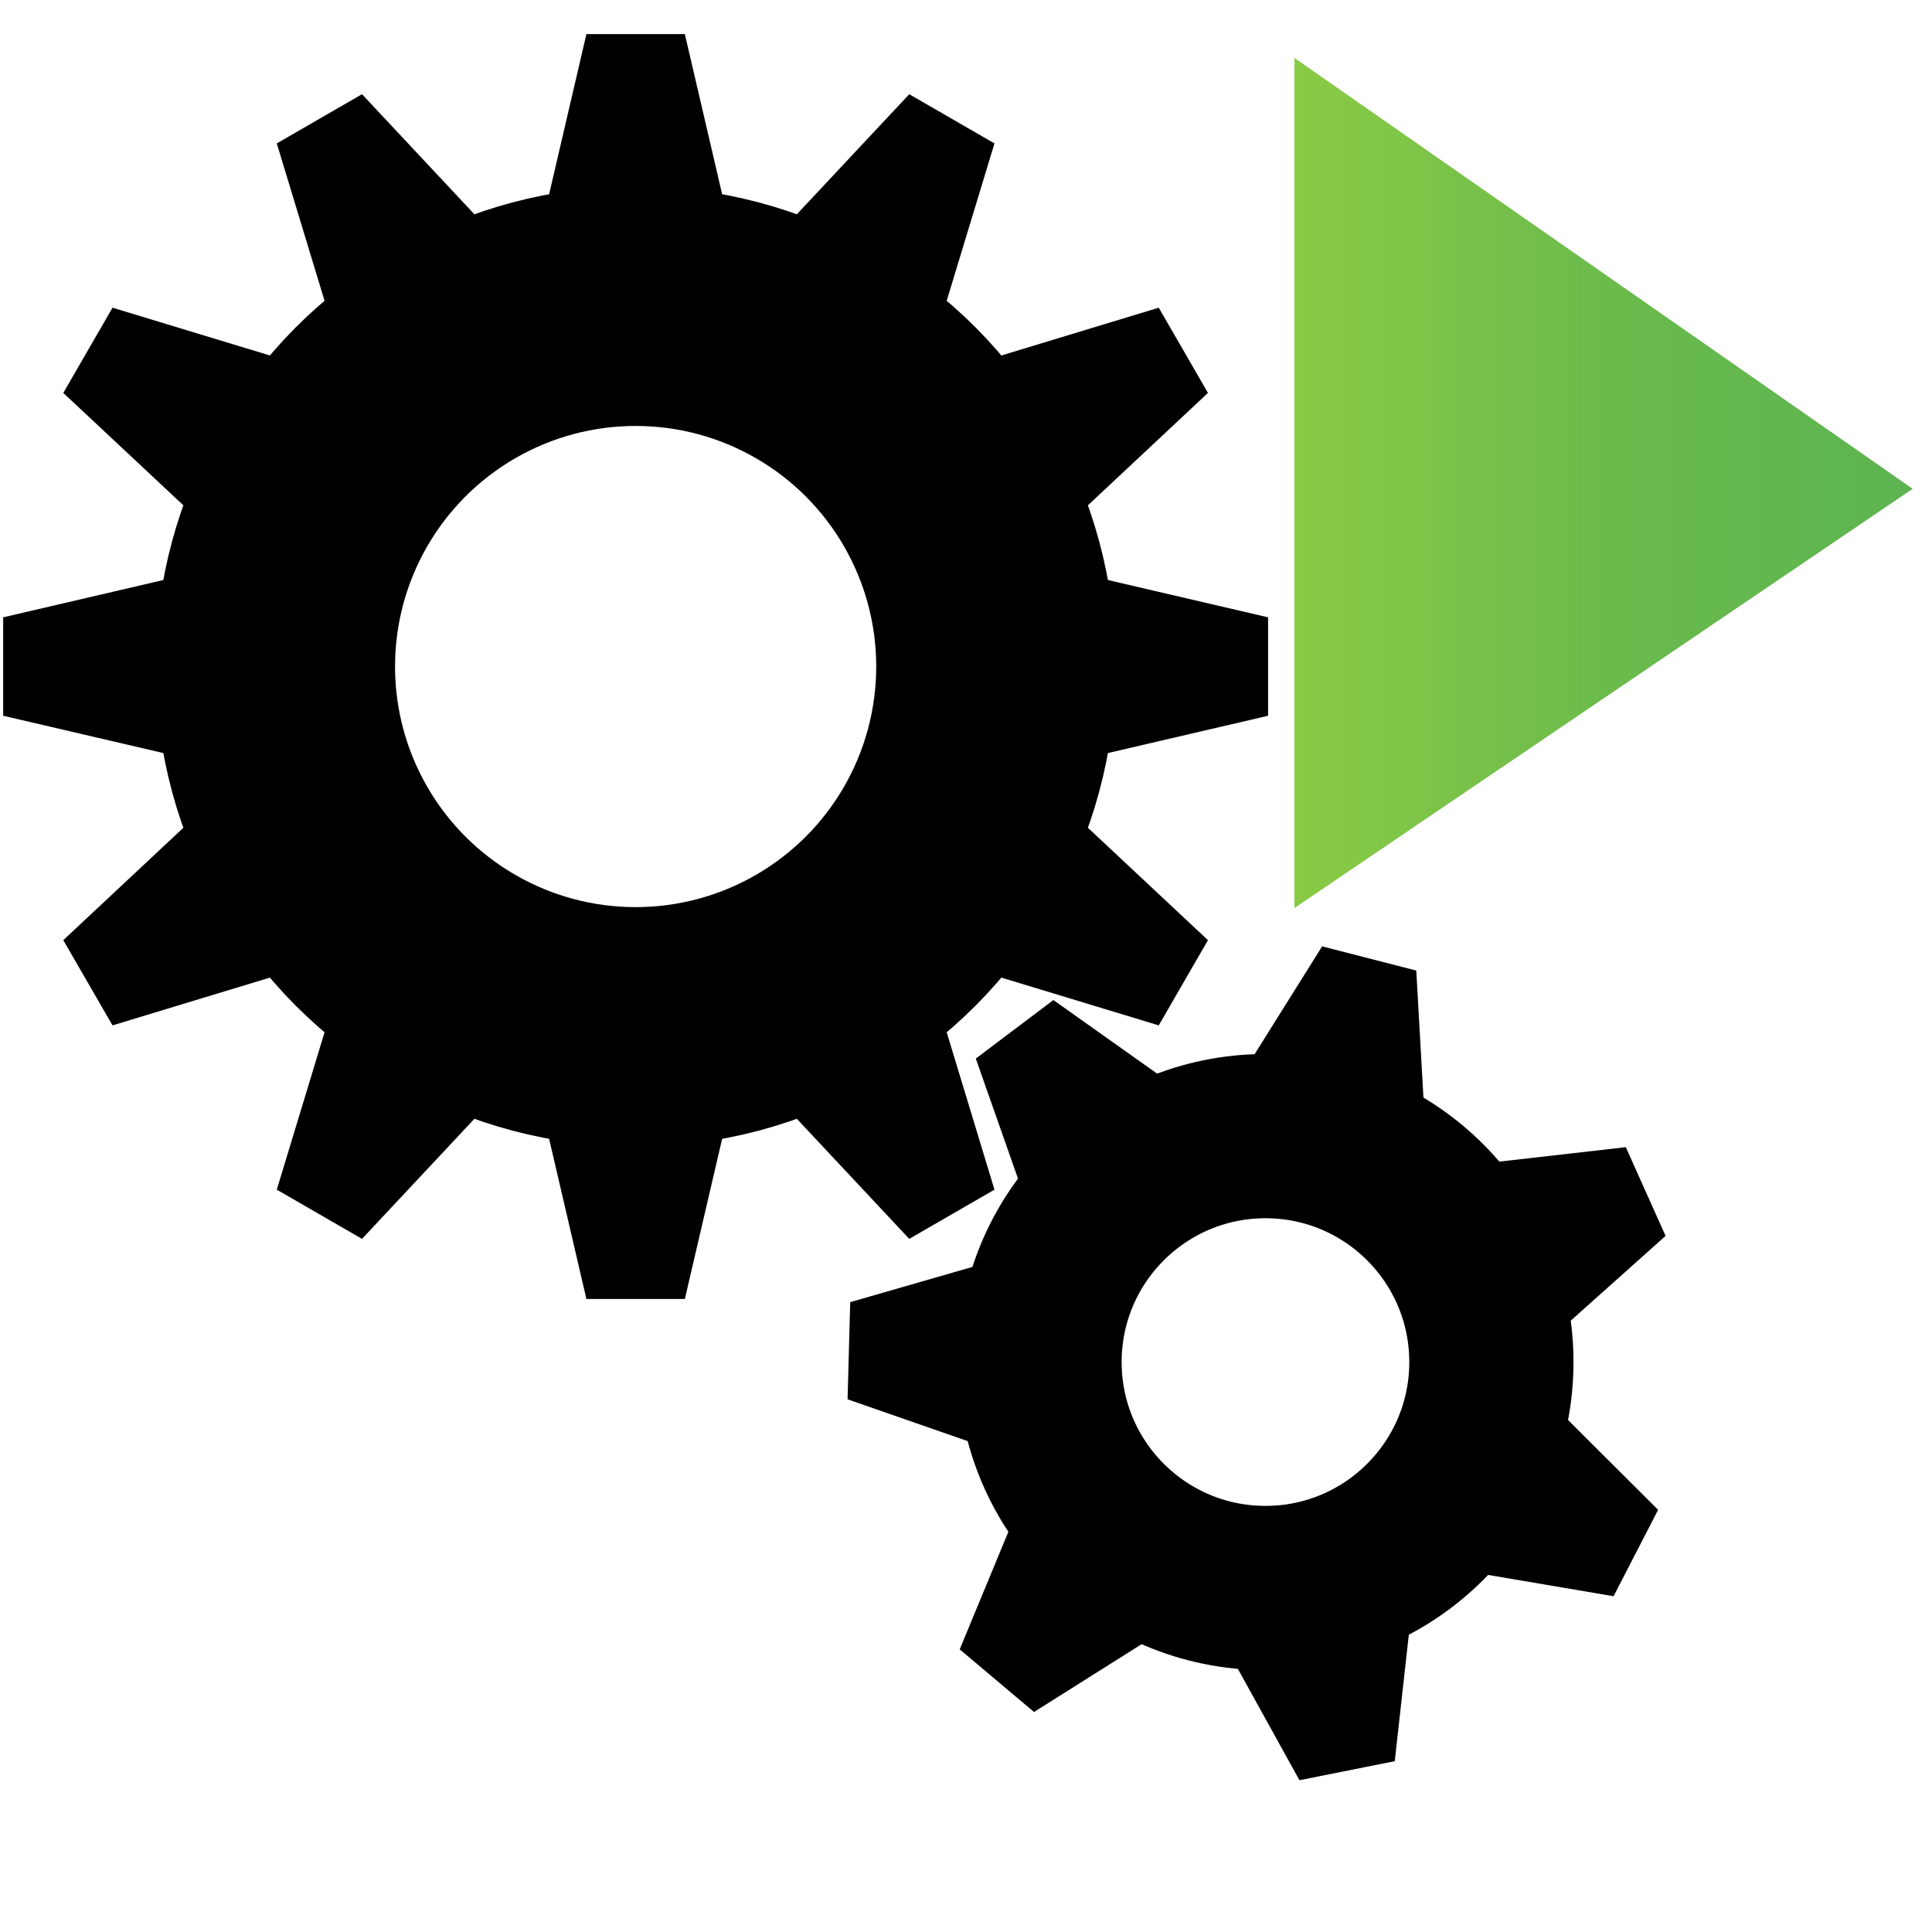<svg version="1.1"
     width="16" height="16"
     viewBox="0 0 100 100"
     preserveAspectRatio="none"
     xmlns="http://www.w3.org/2000/svg">
  <defs>
    <linearGradient id="triangleGradient">
        <stop offset="0%" stop-color="#8acb45" />
        <stop offset="50%" stop-color="#6bbb4c" />
        <stop offset="100%" stop-color="#5cb450" />
    </linearGradient>
  </defs>

  <rect width="100%" height="100%" fill="none" />
    <circle cx="32.9" cy="34.5" r="18.653" stroke-width="12.4" stroke="currentColor" fill="none" />
    <polygon points="55.047,39.0 55.047,30.0 65.136,32.35 65.136,36.65" stroke="currentColor" fill="currentColor" />
    <polygon points="49.83,49.471 54.33,41.677 61.892,48.756 59.742,52.48" stroke="currentColor" fill="currentColor" />
    <polygon points="40.077,55.93 47.871,51.43 50.88,61.342 47.156,63.492" stroke="currentColor" fill="currentColor" />
    <polygon points="28.4,56.647 37.4,56.647 35.05,66.736 30.75,66.736" stroke="currentColor" fill="currentColor" />
    <polygon points="17.929,51.43 25.723,55.93 18.644,63.492 14.92,61.342" stroke="currentColor" fill="currentColor" />
    <polygon points="11.47,41.677 15.97,49.471 6.058,52.48 3.908,48.756" stroke="currentColor" fill="currentColor" />
    <polygon points="10.753,30 10.753,39.0 0.664,36.65 0.664,32.35" stroke="currentColor" fill="currentColor" />
    <polygon points="15.97,19.529 11.47,27.323 3.908,20.244 6.058,16.52" stroke="currentColor" fill="currentColor" />
    <polygon points="25.723,13.07 17.929,17.57 14.92,7.658 18.644,5.508" stroke="currentColor" fill="currentColor" />
    <polygon points="37.4,12.353 28.4,12.353 30.75,2.264 35.05,2.264" stroke="currentColor" fill="currentColor" />
    <polygon points="47.871,17.57 40.077,13.07 47.156,5.508 50.88,7.658" stroke="currentColor" fill="currentColor" />
    <polygon points="54.33,27.323 49.83,19.529 59.742,16.52 61.892,20.244" stroke="currentColor" fill="currentColor" />

    <circle cx="65.5" cy="70.5" r="11.694" stroke-width="8.5" stroke="currentColor" fill="none" />
    <polygon points="75.596,80.768 79.72,72.768 85.212,78.244 83.242,82.066" stroke="currentColor" fill="currentColor" />
    <polygon points="63.767,84.795 72.593,83.032 71.736,90.74 67.52,91.582" stroke="currentColor" fill="currentColor" />
    <polygon points="53.243,78.058 60.124,83.859 53.564,87.995 50.276,85.224" stroke="currentColor" fill="currentColor" />
    <polygon points="51.949,65.63 51.704,74.626 44.38,72.076 44.497,67.778" stroke="currentColor" fill="currentColor" />
    <polygon points="60.859,56.868 53.672,62.286 51.1,54.97 54.533,52.382" stroke="currentColor" fill="currentColor" />
    <polygon points="73.264,58.372 64.547,56.132 68.663,49.559 72.828,50.629" stroke="currentColor" fill="currentColor" />
    <polygon points="79.823,69.008 76.14,60.796 83.845,59.916 85.604,63.84" stroke="currentColor" fill="currentColor" />

    <polygon points="67,47 67,3 99,25.3" fill="url(#triangleGradient)" />
</svg>

